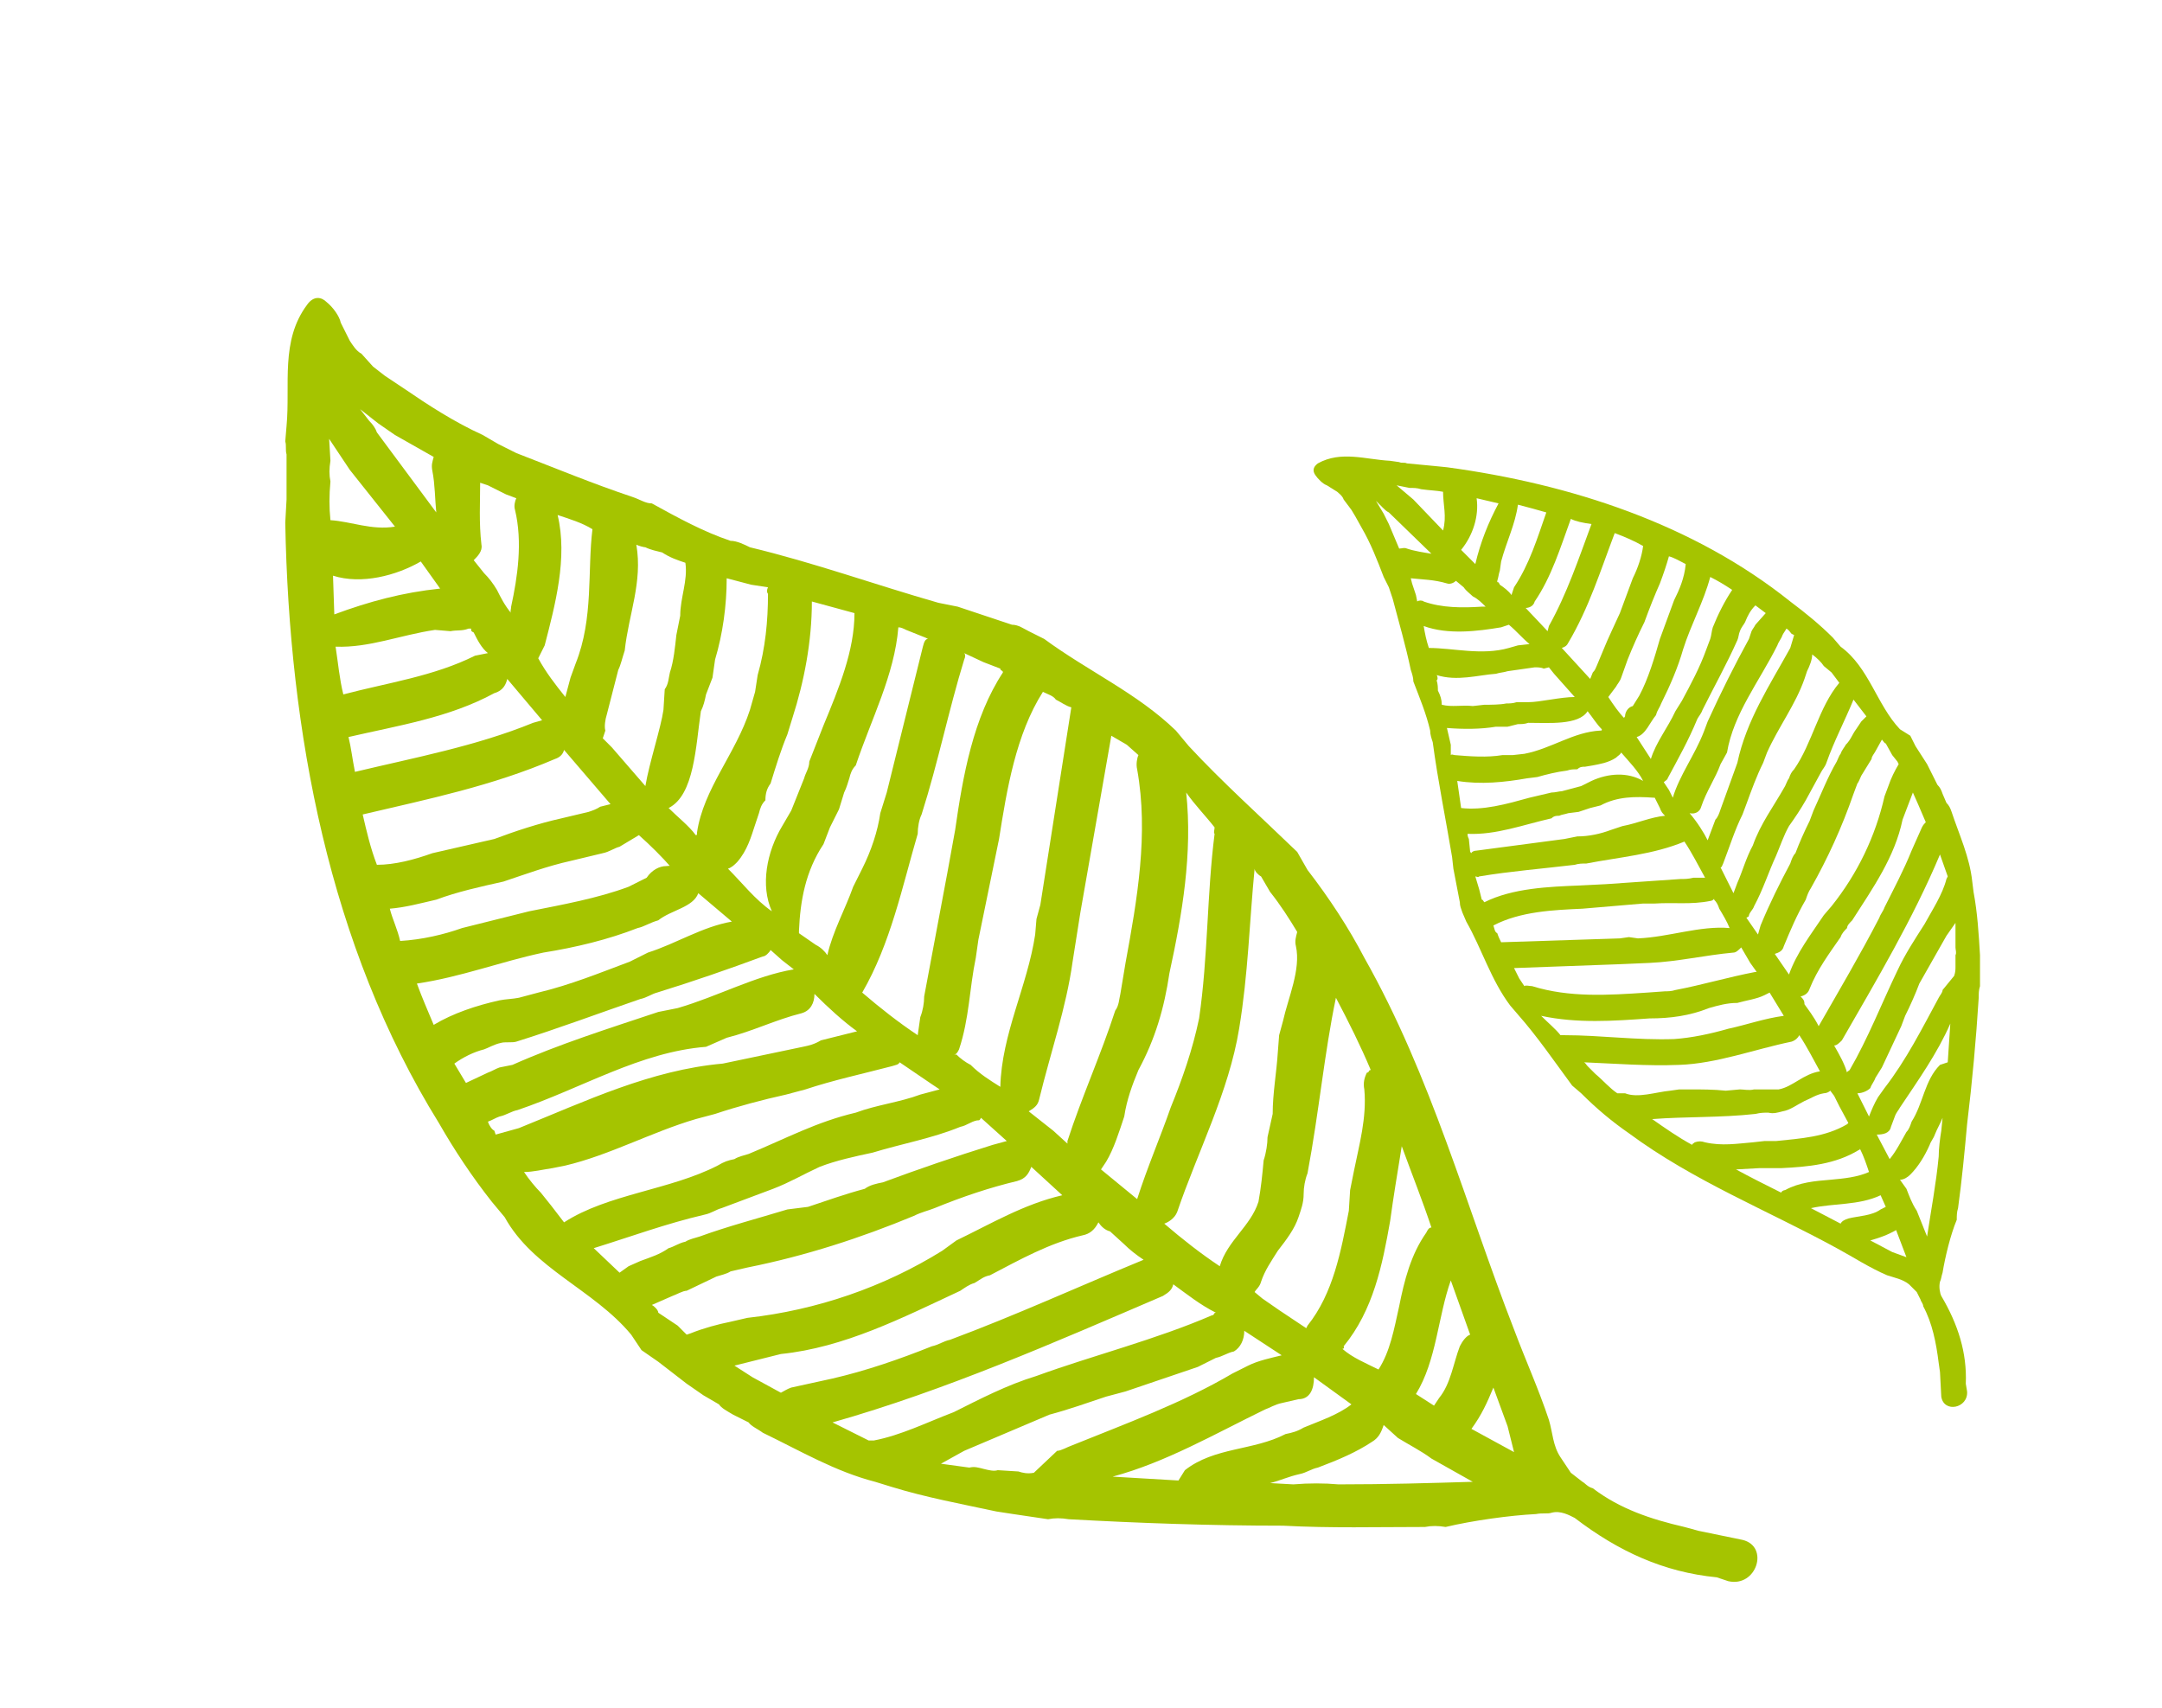 <?xml version="1.0" encoding="utf-8"?>
<!-- Generator: Adobe Illustrator 18.1.1, SVG Export Plug-In . SVG Version: 6.00 Build 0)  -->
<svg version="1.1" id="Ebene_1" xmlns="http://www.w3.org/2000/svg" xmlns:xlink="http://www.w3.org/1999/xlink" x="0px" y="0px"
	 viewBox="0 0 167.5 132.3" enable-background="new 0 0 167.5 132.3" xml:space="preserve">
<path fill="#A5C400" d="M150.3,106.3l-0.1-0.7c-0.2-1.6-0.5-3.1-1.2-4.4c0-0.2-0.2-0.4-0.2-0.5l-0.3-0.6l-0.6-0.6
	c-0.5-0.4-1.1-0.5-1.7-0.7c-1.4-0.6-2.6-1.4-3.9-2.1c-5.3-2.9-11.1-5.2-16.1-8.9c-1.3-0.9-2.5-1.9-3.7-3.1l-0.7-0.6
	c-1.4-1.9-2.7-3.8-4.2-5.5l-0.6-0.7c-1.5-2-2.2-4.4-3.4-6.5l-0.3-0.7c-0.1-0.3-0.2-0.5-0.2-0.8l-0.5-2.6l-0.1-0.9
	c-0.5-3-1.1-5.9-1.5-8.9c-0.1-0.3-0.2-0.6-0.2-0.9c-0.3-1.3-0.8-2.5-1.3-3.8c0-0.3-0.1-0.6-0.2-0.9c-0.4-1.9-0.9-3.6-1.4-5.5
	l-0.3-0.9l-0.4-0.8c-0.5-1.3-1-2.6-1.7-3.8L105,40l-0.3-0.5l-0.6-0.8c-0.1-0.3-0.4-0.5-0.5-0.6l-0.8-0.5c-0.3-0.1-0.7-0.5-0.9-0.8
	c-0.2-0.3-0.2-0.6,0.2-0.9c1.8-1,3.7-0.3,5.6-0.2l0.7,0.1c0.2,0.1,0.4,0,0.6,0.1l2.1,0.2l1,0.1c9.6,1.3,19.1,4.4,26.6,10.4
	c1.2,0.9,2.3,1.8,3.3,2.8l0.6,0.7c2.2,1.6,2.8,4.5,4.6,6.4L148,57l0.4,0.8l0.9,1.4l0.4,0.8l0.4,0.8c0.2,0.2,0.3,0.4,0.4,0.7l0.3,0.7
	c0.2,0.2,0.3,0.4,0.4,0.7c0.6,1.8,1.4,3.5,1.6,5.4l0.1,0.8c0.3,1.6,0.4,3.2,0.5,4.9l0,0.8l0,1.6c-0.1,0.3-0.1,0.6-0.1,0.9
	c-0.2,3.2-0.5,6.5-0.9,9.8c-0.2,2.2-0.4,4.3-0.7,6.5c-0.1,0.3-0.1,0.6-0.1,0.9c-0.5,1.2-0.9,2.9-1.1,4.1c-0.1,0.3-0.1,0.5-0.2,0.7
	c-0.1,0.4,0,0.9,0.1,1.1c1.3,2.2,2,4.4,1.9,6.8l0.1,0.6c0.1,1.3-1.8,1.7-2,0.4L150.3,106.3z M123.6,83.2c0.6,0.5,1.1,1.1,1.7,1.5
	c0.2,0,0.4,0,0.6,0c1,0.4,2.4-0.1,3.5-0.2l0.7-0.1l0.8,0c0.9,0,1.9,0,2.8,0.1l1.1-0.1c0.3,0,0.7,0.1,1.1,0c0.6,0,1.3,0,1.9,0
	c1.1-0.2,1.9-1.2,3.2-1.4c-0.5-0.9-1-1.9-1.6-2.8c-0.1,0.2-0.3,0.4-0.6,0.5c-2.9,0.6-5.8,1.7-8.7,1.8c-2.5,0.1-5-0.1-7.4-0.2
	c0.1,0,0.2,0.2,0.3,0.3L123.6,83.2z M115.7,71.7c0.1,0.3,0.1,0.5,0.3,0.6c0.1,0.3,0.2,0.5,0.3,0.7l9.2-0.3l0.7-0.1l0.7,0.1
	c2.4-0.1,4.8-1,7.1-0.8c-0.2-0.5-0.5-1-0.8-1.5c-0.1-0.3-0.2-0.5-0.4-0.7l0-0.1c0,0.1-0.2,0.2-0.3,0.2c-1.5,0.3-2.8,0.1-4.3,0.2
	l-0.9,0l-4.7,0.4C120.4,70.5,117.8,70.6,115.7,71.7 M147,59l-0.4-0.5l-0.5-0.9c-0.1,0-0.2-0.2-0.3-0.3l-0.5,0.9
	c-0.1,0.2-0.3,0.4-0.3,0.6l-0.8,1.3c-0.1,0.2-0.2,0.5-0.3,0.6l-0.3,0.8c-0.9,2.6-2,5-3.3,7.3c-0.2,0.3-0.3,0.6-0.4,0.9
	c-0.7,1.2-1.2,2.4-1.7,3.6c-0.1,0.4-0.4,0.5-0.7,0.6l1.1,1.6c0.6-1.7,1.7-3.1,2.7-4.6l0.6-0.7c2-2.5,3.4-5.4,4.1-8.5l0.3-0.8
	c0.2-0.6,0.5-1.2,0.8-1.7L147,59z M117.3,75l0.4,0.8l0.4,0.6c0.1-0.1,0.4,0,0.6,0c2.9,0.9,5.9,0.7,8.9,0.5l1.4-0.1
	c0.2,0,0.5,0,0.8-0.1c2.1-0.4,4.1-1,6.2-1.4l0.1,0l-0.5-0.7l-0.7-1.2c-0.2,0.2-0.4,0.4-0.6,0.4c-2.2,0.2-4.3,0.7-6.5,0.8l-2.3,0.1
	L117.3,75z M141.9,52.1l-0.6-0.5c-0.2-0.3-0.5-0.6-0.9-0.9c0,0.4-0.2,0.9-0.4,1.3l-0.2,0.6c-0.7,2-2,3.7-2.9,5.7l-0.3,0.8
	c-0.5,1-0.9,2.1-1.3,3.2l-0.3,0.8c-0.6,1.2-1,2.5-1.5,3.8c-0.1,0.2-0.1,0.3-0.2,0.3l0.8,1.6l0.2,0.4l0.3-0.8c0.4-0.9,0.7-2,1.2-2.9
	c0.6-1.7,1.6-3,2.5-4.6c0.1-0.2,0.2-0.5,0.3-0.6c0.1-0.3,0.2-0.5,0.4-0.7c1.4-2,1.9-4.8,3.5-6.7L141.9,52.1z M148.9,64.1
	c0.1-0.2,0.2-0.3,0.3-0.4l-0.6-1.4l-0.4-0.9l-0.8,2.1c-0.6,2.9-2.3,5.3-3.9,7.8c-0.2,0.2-0.4,0.4-0.4,0.6c-0.2,0.2-0.4,0.4-0.5,0.7
	c-0.9,1.3-1.8,2.5-2.4,4c-0.1,0.3-0.3,0.5-0.7,0.6c0.2,0.2,0.3,0.3,0.3,0.6l0.5,0.7c0.2,0.3,0.4,0.6,0.6,1c1.6-2.8,3.2-5.5,4.7-8.4
	c0.1-0.3,0.3-0.5,0.4-0.8c0.7-1.4,1.5-2.9,2.1-4.4L148.9,64.1z M128,86.7c1,0.7,2,1.4,3.1,2c0-0.1,0.1-0.1,0.2-0.2
	c0.3-0.1,0.5-0.1,0.8,0c1.3,0.3,2.5,0.1,3.7,0l0.9-0.1l0.9,0c1.9-0.2,3.8-0.3,5.5-1.3l0.1-0.1l-0.7-1.3l-0.4-0.8l-0.3-0.4
	c-0.1,0.1-0.3,0.2-0.5,0.2c-0.6,0.1-1,0.4-1.5,0.6c-0.6,0.3-1.1,0.7-1.7,0.8c-0.4,0.1-0.7,0.2-1.1,0.1c-0.3,0-0.6,0-1,0.1
	C133.3,86.6,130.6,86.5,128,86.7 M114.6,67.9c-0.1,0.1-0.2,0-0.3,0l0.3,1l0.2,0.8c0.1,0,0.1,0.1,0.2,0.2c2.2-1.1,5-1.2,7.4-1.3
	l2-0.1l5.8-0.4c0.3,0,0.6,0,1-0.1l0.9,0c-0.5-0.9-1-1.9-1.6-2.8c-2.4,1-5,1.2-7.6,1.7c-0.3,0-0.6,0-0.9,0.1
	C119.5,67.3,117,67.5,114.6,67.9 M120.9,80.2c0.1,0,0.2,0,0.3,0c2.8,0,5.6,0.4,8.5,0.3c1.4-0.1,2.8-0.4,4.2-0.8
	c1.4-0.3,2.8-0.8,4.3-1l-1.1-1.8l-0.4,0.2c-0.6,0.3-1.4,0.4-2.1,0.6c-0.8,0-1.5,0.2-2.2,0.4c-1.5,0.6-3,0.8-4.6,0.8
	c-2.8,0.2-5.6,0.4-8.4-0.2C120,79.3,120.5,79.7,120.9,80.2 M125.1,41.3c-1.1,2.9-2,5.8-3.6,8.5c-0.1,0.2-0.2,0.3-0.5,0.4l2.2,2.4
	l0.2-0.5c0.2-0.2,0.2-0.3,0.3-0.5l0.5-1.2c0.4-1,0.9-2,1.3-2.9l1-2.7c0.4-0.8,0.7-1.7,0.8-2.5C126.6,41.9,125.9,41.6,125.1,41.3
	 M113.9,66l0.1,0.1c0-0.1,0.2-0.2,0.4-0.2l6.8-0.9l1-0.2c0.9,0,1.8-0.2,2.6-0.5l0.9-0.3c1.1-0.2,2.2-0.7,3.3-0.8
	c-0.2-0.2-0.3-0.3-0.4-0.6l-0.4-0.8l-0.1,0c-1.4-0.1-2.8-0.1-4.1,0.6l-0.8,0.2l-0.9,0.3l-0.8,0.1c-0.3,0.1-0.5,0.1-0.7,0.2
	c-0.2,0-0.4,0-0.6,0.2c-2.2,0.5-4.3,1.3-6.5,1.2c0,0.1,0,0.2,0.1,0.4L113.9,66z M144.2,55.9l0.4-0.4l-1-1.3
	c-0.7,1.7-1.5,3.2-2.1,4.9c-0.1,0.3-0.3,0.5-0.4,0.7l-1.2,2.2c-0.4,0.7-0.8,1.3-1.3,2c-0.4,0.7-0.7,1.6-1,2.3
	c-0.6,1.3-1,2.6-1.7,3.9c-0.1,0.3-0.3,0.4-0.4,0.7c0,0.1,0,0.1-0.2,0.2l0.9,1.3l0.2-0.7c0.7-1.7,1.5-3.3,2.3-4.8
	c0.1-0.3,0.2-0.6,0.4-0.8c0.3-0.8,0.7-1.7,1.1-2.5l0.3-0.8c0.6-1.3,1.1-2.6,1.8-3.8c0.1-0.2,0.2-0.5,0.3-0.6
	c0.1-0.3,0.3-0.5,0.4-0.7c0.4-0.4,0.5-0.8,0.8-1.2L144.2,55.9z M111.3,52.3c0.1,0.1,0.1,0.4,0,0.4c0.1,0.3,0.1,0.6,0.1,0.8
	c0.2,0.4,0.3,0.7,0.3,1.1c0.8,0.2,1.6,0,2.4,0.1l0.9-0.1c0.5,0,1.2,0,1.7-0.1c0.2,0,0.5,0,0.8-0.1l0.9,0c0.9,0,2.5-0.4,3.6-0.4
	l-1.6-1.8l-0.4-0.5l-0.4,0.1c-0.2-0.1-0.5-0.1-0.7-0.1l-2.1,0.3c-0.3,0.1-0.6,0.1-0.9,0.2C114.5,52.3,112.9,52.8,111.3,52.3
	 M150.9,67.9l-0.6-1.7c-2.1,5-4.9,9.7-7.6,14.4c-0.2,0.2-0.4,0.4-0.6,0.4c0.4,0.7,0.8,1.4,1,2.1c0-0.1,0.1-0.1,0.2-0.2
	c1.4-2.4,2.5-5.2,3.7-7.7c0.6-1.3,1.4-2.5,2.1-3.6c0.6-1.1,1.4-2.3,1.7-3.5L150.9,67.9z M151.4,75.6c0.1-0.3,0.1-0.5,0.1-0.7l0-0.9
	c0.1-0.2,0-0.4,0-0.6c0-0.2,0-0.4,0-0.6l0-1.3l-0.7,1l-2.1,3.7c-0.3,0.8-0.7,1.7-1.1,2.5l-0.3,0.8l-1.5,3.2l-0.5,0.8
	c-0.1,0.3-0.3,0.5-0.4,0.8c-0.2,0.2-0.6,0.4-1,0.4l0.9,1.8c0.2-0.5,0.4-1,0.7-1.5l0.5-0.7c1.7-2.2,2.9-4.6,4.2-7
	c0.1-0.2,0.3-0.4,0.3-0.6L151.4,75.6z M113.2,62.6c1.7,0.2,3.5-0.3,5.3-0.8l1.7-0.4c0.3,0,0.6-0.1,0.8-0.1l1.5-0.4l0.8-0.4
	c1.3-0.6,2.8-0.7,4,0c-0.4-0.8-1.1-1.5-1.7-2.2c-0.1,0.2-0.2,0.2-0.4,0.4c-0.6,0.4-1.3,0.5-1.8,0.6l-0.6,0.1c-0.2,0-0.4,0-0.6,0.2
	c-0.3,0-0.5,0-0.8,0.1c-0.8,0.1-1.6,0.3-2.3,0.5l-0.8,0.1c-1.7,0.3-3.6,0.5-5.4,0.2L113.2,62.6z M129.3,43.1
	c-0.2,0.7-0.4,1.3-0.7,2.1c-0.4,0.9-0.8,1.9-1.2,3c-0.5,1-0.9,1.9-1.3,2.9l-0.5,1.4c-0.1,0.3-0.3,0.5-0.4,0.7l-0.6,0.8
	c0.4,0.6,0.8,1.2,1.3,1.7c-0.1,0-0.1-0.1,0-0.2c0-0.3,0.2-0.7,0.6-0.8l0.5-0.8c0.7-1.3,1.2-3,1.6-4.4l1.1-3c0.4-0.8,0.8-1.7,0.9-2.8
	C130.2,43.5,129.7,43.2,129.3,43.1 M132.5,44.7c-0.5,1.9-1.5,3.7-2.1,5.6c-0.4,1.4-1,2.8-1.7,4.2c-0.1,0.3-0.3,0.5-0.4,0.9
	c-0.5,0.6-0.8,1.5-1.5,1.7l1.1,1.7c0.4-1.3,1.3-2.4,1.9-3.7l0.5-0.8c0.7-1.3,1.4-2.6,1.9-4l0.3-0.8c0.1-0.3,0.1-0.6,0.2-0.9
	c0.4-1,0.9-2,1.5-2.9C133.6,45.3,133.1,45,132.5,44.7 M112.4,57.7l0,0.8c0.1-0.1,0.2,0,0.3,0c1.2,0.1,2.5,0.2,3.7,0l0.8,0l0.9-0.1
	c2.1-0.4,3.8-1.7,5.9-1.8c0.1,0,0.1,0,0.1-0.1c-0.4-0.4-0.7-0.9-1.1-1.4c-0.7,1.1-3,0.9-4.6,0.9c-0.3,0.1-0.5,0.1-0.8,0.1l-0.8,0.2
	l-0.9,0c-1.2,0.2-2.5,0.2-3.8,0.1L112.4,57.7z M139,49.2l-0.2-0.1c-0.1-0.1-0.2-0.3-0.4-0.4c-0.1,0.2-0.2,0.3-0.3,0.5
	c-0.1,0.3-0.3,0.5-0.4,0.8c-1.4,2.8-3.4,5.3-3.9,8.3l-0.5,0.9c-0.4,1.1-1.1,2.1-1.5,3.3c-0.1,0.4-0.5,0.6-0.9,0.5
	c0.6,0.7,1.1,1.5,1.4,2.1l0.6-1.6c0.2-0.2,0.3-0.5,0.4-0.8l1.3-3.6c0.7-3.3,2.5-6,4.1-8.9L139,49.2z M121.7,40.2
	c-0.8,2.2-1.5,4.5-2.8,6.4c-0.1,0.4-0.5,0.5-0.7,0.5l1.7,1.8l0.1-0.4c1.4-2.5,2.3-5.2,3.3-7.9C122.6,40.5,122.1,40.4,121.7,40.2
	 M136.8,47.5l-0.8-0.6c-0.4,0.4-0.6,0.8-0.8,1.3c-0.1,0.2-0.3,0.4-0.4,0.7c-0.1,0.2-0.1,0.5-0.2,0.7c-0.8,1.8-1.8,3.6-2.7,5.4
	c-0.1,0.3-0.3,0.5-0.4,0.7c-0.7,1.7-1.5,3.1-2.3,4.6c0,0.1-0.2,0.2-0.3,0.3l0.4,0.6l0.3,0.6c0.5-1.7,1.7-3.3,2.4-5.1l0.3-0.8
	c1-2.2,2.1-4.4,3.2-6.4l0.2-0.6c0.1-0.2,0.2-0.3,0.3-0.5L136.8,47.5z M138,92.4c0-0.1,0.2-0.2,0.3-0.2c1.1-0.6,2.3-0.7,3.5-0.8
	c1.1-0.1,2.1-0.2,3-0.6c-0.2-0.6-0.4-1.2-0.7-1.8c0,0,0,0.1-0.1,0.1c-1.8,1.1-3.9,1.3-6,1.4l-0.9,0l-0.8,0l-1.8,0.1
	C135.6,91.2,136.8,91.8,138,92.4 M117.6,39.1c-0.2,1.5-0.9,2.9-1.3,4.4l-0.1,0.7c-0.1,0.3-0.1,0.5-0.2,0.8l0,0.1
	c0.1,0,0.1,0,0.2,0.2c0.3,0.2,0.7,0.5,0.9,0.8l0.2-0.6c1.2-1.8,1.8-3.8,2.5-5.8C119.1,39.5,118.4,39.3,117.6,39.1 M110.3,48.5
	c0.1,0.6,0.2,1.1,0.4,1.7c1.9,0,4.1,0.6,6.2,0l0.7-0.2l0.9-0.1c-0.6-0.5-1-1-1.6-1.5l-0.6,0.2C114.5,48.9,112.2,49.2,110.3,48.5
	 M150.9,82.3l0.2-3c-1,2.3-2.5,4.4-3.9,6.5c-0.1,0.2-0.3,0.4-0.4,0.7l-0.3,0.8c-0.1,0.5-0.6,0.6-1.1,0.6l1,1.9
	c0.5-0.6,0.9-1.4,1.3-2.1c0.2-0.2,0.3-0.5,0.4-0.8c0.9-1.4,1-3.2,2.2-4.4L150.9,82.3z M150.2,89.6c0-0.6,0.1-1.4,0.2-2l0.1-1
	c-0.2,0.5-0.4,0.8-0.6,1.3c-0.1,0.3-0.3,0.5-0.4,0.8c-0.4,0.9-0.9,1.7-1.5,2.3c-0.2,0.2-0.5,0.4-0.8,0.4l0.5,0.7
	c0.2,0.5,0.4,1.1,0.8,1.7l0.8,2C149.6,93.8,150,91.7,150.2,89.6 M112.1,45.2c-1-0.3-1.9-0.3-2.8-0.4l0.1,0.4l0.3,0.9l0.1,0.5
	c0.1-0.1,0.4-0.1,0.5,0c1.4,0.5,3,0.5,4.5,0.4c0.1,0,0.2,0,0.3,0c-0.3-0.3-0.6-0.6-1-0.8c-0.2-0.2-0.5-0.4-0.7-0.7l-0.6-0.5
	C112.7,45.1,112.4,45.3,112.1,45.2 M142.6,94.8c0.1-0.2,0.3-0.3,0.6-0.4c0.8-0.2,1.8-0.2,2.5-0.7l0.4-0.2l-0.4-0.9
	c-1.7,0.8-3.6,0.6-5.4,1L142.6,94.8z M110.1,37.9c-0.3-0.1-0.6-0.1-0.9-0.1l-1-0.2l1.3,1.1l2.3,2.4c0.3-1.1,0-2,0-3
	C111.3,38,110.8,38,110.1,37.9 M114.4,38.6c0.2,1.4-0.3,2.9-1.2,4l1.1,1.1c0.4-1.7,1-3.2,1.8-4.7L114.4,38.6z M107.2,39.8l0.4,0.8
	l0.8,1.9c0.2,0,0.4-0.1,0.6,0c0.6,0.2,1.3,0.3,1.9,0.4l-3.3-3.2c-0.2-0.1-0.3-0.2-0.5-0.4l-0.5-0.5L107.2,39.8z M146.9,95.3
	c-0.7,0.4-1.3,0.6-2,0.8l1.7,0.9l1.1,0.4L146.9,95.3z"/>
<path fill="#A5C400" d="M131.6,118.6l-1.1-0.3c-2.6-0.6-5-1.4-7.1-3c-0.4-0.1-0.6-0.4-0.8-0.5l-0.9-0.7l-0.8-1.2
	c-0.6-0.9-0.6-1.9-0.9-2.9c-0.8-2.4-1.8-4.6-2.7-7c-3.7-9.5-6.4-19.6-11.6-28.8c-1.2-2.3-2.7-4.6-4.4-6.8l-0.8-1.4
	c-2.9-2.8-5.8-5.4-8.4-8.2l-1-1.2c-3-2.9-6.8-4.6-10.2-7.1l-1.2-0.6c-0.4-0.2-0.8-0.5-1.3-0.5l-4.2-1.4l-1.5-0.3
	c-4.9-1.4-9.6-3.1-14.6-4.3c-0.4-0.2-1-0.5-1.5-0.5c-2.1-0.7-4.1-1.8-6.1-2.9c-0.5,0-0.9-0.3-1.5-0.5c-3-1-5.9-2.2-9-3.4l-1.4-0.7
	l-1.2-0.7c-2.2-1-4.2-2.3-6.1-3.6l-1.5-1l-0.9-0.7L28,27.4c-0.4-0.2-0.7-0.7-0.9-1L26.4,25c-0.1-0.5-0.6-1.2-1.1-1.6
	c-0.4-0.4-1-0.5-1.5,0.2c-2.1,2.8-1.3,6.2-1.6,9.4l-0.1,1.2c0.1,0.3,0,0.7,0.1,1l0,3.5l-0.1,1.8C22.4,56.7,25.5,73.3,34,87
	c1.2,2.1,2.6,4.2,4.1,6.1l1,1.2c2.2,4,6.9,5.6,9.8,9.1l0.8,1.2l1.3,0.9l2.2,1.7l1.3,0.9l1.2,0.7c0.2,0.3,0.6,0.5,1.1,0.8l1.2,0.6
	c0.2,0.3,0.7,0.5,1.1,0.8c2.9,1.4,5.6,3,8.7,3.8l1.3,0.4c2.6,0.8,5.3,1.3,8.1,1.9l1.3,0.2l2.7,0.4c0.5-0.1,1-0.1,1.6,0
	c5.4,0.3,11,0.5,16.6,0.5c3.7,0.2,7.3,0.1,11,0.1c0.5-0.1,1-0.1,1.6,0c2.1-0.5,5-0.9,7-1c0.5-0.1,0.9,0,1.2-0.1
	c0.7-0.2,1.4,0.2,1.8,0.4c3.4,2.6,6.9,4.2,11,4.6l0.9,0.3c2.2,0.5,3.2-2.7,1.1-3.2L131.6,118.6z M98.4,69.1c0.8,1,1.5,2.1,2.1,3.1
	c-0.1,0.4-0.2,0.7-0.1,1.1c0.4,1.8-0.6,4-1,5.8l-0.3,1.1L99,81.5c-0.1,1.6-0.4,3.2-0.4,4.8l-0.4,1.8c0,0.5-0.1,1.2-0.3,1.8
	c-0.1,1.1-0.2,2.1-0.4,3.2c-0.6,1.9-2.4,3-3,5c-1.5-1-2.9-2.1-4.3-3.3c0.3-0.1,0.8-0.4,1-0.9c1.6-4.7,4-9.3,4.8-14.2
	c0.7-4.2,0.8-8.3,1.2-12.4c0,0.2,0.3,0.5,0.5,0.6L98.4,69.1z M80.8,53.6c0.4,0.2,0.8,0.3,1,0.6c0.4,0.2,0.8,0.5,1.2,0.6l-2.4,15.3
	l-0.3,1.1l-0.1,1.2c-0.6,4-2.6,7.7-2.7,11.8c-0.8-0.5-1.6-1-2.3-1.7c-0.4-0.2-0.8-0.5-1.1-0.8l-0.2,0c0.2,0,0.3-0.2,0.4-0.4
	c0.8-2.4,0.8-4.7,1.3-7.1l0.2-1.4l1.6-7.8C78,61.2,78.7,56.9,80.8,53.6 M53.2,103.4l-0.7-0.7l-1.5-1c0-0.2-0.3-0.5-0.5-0.6l1.6-0.7
	c0.3-0.1,0.8-0.4,1.1-0.4l2.3-1.1c0.3-0.1,0.8-0.2,1.1-0.4l1.3-0.3c4.5-0.9,8.8-2.3,12.9-4c0.6-0.3,1.1-0.4,1.6-0.6
	c2.2-0.9,4.3-1.6,6.4-2.1c0.7-0.2,0.9-0.6,1.1-1.1l2.4,2.2c-3,0.7-5.5,2.2-8.2,3.5L73,96.9c-4.5,2.8-9.7,4.6-15.1,5.2l-1.3,0.3
	c-1,0.2-2.1,0.5-3.1,0.9L53.2,103.4z M86.1,57l1.2,0.7l0.9,0.8c-0.1,0.2-0.2,0.7-0.1,1.1c0.9,5,0,10.1-0.9,15L86.8,77
	c-0.1,0.4-0.1,0.9-0.4,1.3c-1.1,3.4-2.6,6.7-3.7,10.1l0,0.2l-1.1-1l-1.9-1.5c0.5-0.3,0.7-0.5,0.8-0.9c0.9-3.7,2.1-7.1,2.6-10.7
	l0.6-3.8L86.1,57z M42.7,93.4l-0.8-1c-0.4-0.4-0.9-1-1.3-1.6c0.7,0,1.5-0.2,2.2-0.3l1-0.2c3.4-0.8,6.7-2.6,10.1-3.6l1.5-0.4
	c1.8-0.6,3.7-1.1,5.5-1.5l1.5-0.4c2.1-0.7,4.4-1.2,6.7-1.8c0.3-0.1,0.5-0.1,0.6-0.3l2.5,1.7l0.6,0.4l-1.5,0.4
	c-1.6,0.6-3.4,0.8-5,1.4c-3,0.7-5.4,2-8.3,3.2c-0.3,0.1-0.8,0.2-1.1,0.4c-0.5,0.1-0.8,0.2-1.3,0.5c-3.7,1.9-8.5,2.2-11.9,4.4
	L42.7,93.4z M61.3,107.5c-0.3,0.1-0.6,0.3-0.8,0.4l-2.2-1.2l-1.4-0.9l3.6-0.9c4.9-0.5,9.4-2.8,13.9-4.9c0.3-0.2,0.7-0.5,1.1-0.6
	c0.5-0.3,0.7-0.5,1.2-0.6c2.3-1.2,4.6-2.5,7.2-3.1c0.5-0.1,0.9-0.4,1.2-1c0.2,0.3,0.5,0.6,0.9,0.7l1.1,1c0.4,0.4,0.9,0.8,1.5,1.2
	c-5.1,2.1-9.9,4.3-15,6.2c-0.5,0.1-0.9,0.4-1.4,0.5c-2.5,1-5.1,1.9-7.7,2.5L61.3,107.5z M103.5,77.3c1,1.9,1.9,3.7,2.7,5.6
	c-0.2,0-0.1,0.2-0.3,0.2c-0.2,0.4-0.3,0.8-0.2,1.3c0.2,2.2-0.4,4.3-0.8,6.3l-0.3,1.5l-0.1,1.6c-0.6,3.1-1.2,6.4-3.2,8.9l-0.1,0.2
	l-2.1-1.4l-1.3-0.9l-0.6-0.5c0.1-0.2,0.4-0.4,0.5-0.8c0.3-0.9,0.8-1.6,1.3-2.4c0.7-0.9,1.3-1.7,1.6-2.6c0.2-0.6,0.4-1.1,0.4-1.8
	c0-0.5,0.1-1.1,0.3-1.6C102.2,86.1,102.6,81.6,103.5,77.3 M74.7,51.1c0.1-0.2,0.1-0.4,0-0.5l1.5,0.7l1.3,0.5c0,0.2,0.2,0.1,0.2,0.3
	c-2.3,3.5-3.1,8-3.7,12.2l-0.6,3.3l-1.8,9.6c0,0.5-0.1,1.1-0.3,1.6l-0.2,1.4c-1.5-1-2.9-2.1-4.3-3.3c2.2-3.8,3.1-8.2,4.3-12.3
	c0-0.5,0.1-1.1,0.3-1.5C72.7,59,73.5,55,74.7,51.1 M94.1,64.1c0,0.2-0.1,0.4,0,0.5c-0.6,4.7-0.5,9.5-1.2,14.3
	c-0.5,2.4-1.3,4.7-2.2,6.9c-0.8,2.3-1.8,4.6-2.6,7.1l-2.8-2.3l0.4-0.6c0.6-1,1-2.3,1.4-3.5c0.2-1.3,0.6-2.4,1.1-3.6
	c1.3-2.4,2-4.8,2.4-7.5c1-4.6,1.8-9.3,1.3-14C92.6,62.4,93.4,63.2,94.1,64.1 M28.1,63.1c5.1-1.2,10-2.2,14.9-4.3
	c0.3-0.1,0.6-0.3,0.7-0.7l3.6,4.2l-0.8,0.2c-0.3,0.2-0.6,0.3-0.9,0.4l-2.1,0.5c-1.8,0.4-3.6,1-5.2,1.6l-4.8,1.1
	c-1.4,0.5-2.9,0.9-4.3,0.9C28.7,65.7,28.4,64.4,28.1,63.1 M71.7,49.4l0.2,0.1c-0.2,0-0.3,0.2-0.4,0.6l-2.8,11.3L68.2,63
	c-0.2,1.4-0.7,2.9-1.4,4.3l-0.7,1.4c-0.6,1.7-1.6,3.5-2,5.3c-0.2-0.3-0.5-0.6-0.9-0.8l-1.3-0.9l0-0.2c0.1-2.3,0.5-4.6,1.9-6.7
	l0.5-1.3l0.7-1.4l0.4-1.3c0.2-0.4,0.3-0.8,0.4-1.1c0.1-0.4,0.2-0.7,0.5-1c1.2-3.6,3-7,3.3-10.7c0.2,0,0.4,0.1,0.6,0.2L71.7,49.4z
	 M48.7,98.1l-0.7,0.5l-2-1.9c2.9-0.9,5.6-1.9,8.6-2.6c0.5-0.1,0.9-0.4,1.3-0.5l4-1.5c1.3-0.5,2.3-1.1,3.6-1.7
	c1.3-0.5,2.7-0.8,4.1-1.1c2.3-0.7,4.6-1.1,6.8-2c0.5-0.1,0.8-0.4,1.3-0.5c0.2,0,0.2,0,0.3-0.2l2,1.8l-1.1,0.3
	c-2.9,0.9-5.8,1.9-8.5,2.9c-0.5,0.1-1,0.2-1.4,0.5c-1.5,0.4-2.9,0.9-4.4,1.4L61,93.7c-2.3,0.7-4.6,1.3-6.8,2.1
	c-0.3,0.1-0.8,0.2-1.1,0.4c-0.5,0.1-0.9,0.4-1.3,0.5c-0.7,0.5-1.4,0.7-2.2,1L48.7,98.1z M49.3,42.2c0.2,0.1,0.6,0.2,0.7,0.2
	c0.4,0.2,0.9,0.3,1.3,0.4c0.6,0.4,1.2,0.6,1.8,0.8c0.2,1.4-0.4,2.7-0.4,4.1l-0.3,1.5c-0.1,0.9-0.2,2-0.5,2.9
	c-0.1,0.4-0.1,0.9-0.4,1.3l-0.1,1.6c-0.2,1.4-1.1,4.1-1.4,5.9l-2.6-3l-0.7-0.7l0.2-0.6c-0.1-0.3,0-0.9,0.1-1.2l0.9-3.5
	c0.2-0.4,0.3-0.9,0.5-1.5C48.7,47.6,49.8,45.1,49.3,42.2 M67.3,111.6l-2.8-1.4c8.8-2.5,17.2-6.2,25.6-9.8c0.5-0.3,0.7-0.5,0.8-0.9
	c1.1,0.8,2.1,1.6,3.3,2.2c-0.2,0-0.1,0.2-0.3,0.2c-4.4,1.9-9.2,3.1-13.6,4.7c-2.3,0.7-4.4,1.8-6.4,2.8c-2.1,0.8-4.1,1.8-6.2,2.2
	L67.3,111.6z M80.1,114.1c-0.5,0.1-0.9,0-1.2-0.1l-1.6-0.1c-0.3,0.1-0.7,0-1.1-0.1c-0.4-0.1-0.7-0.2-1.1-0.1l-2.2-0.3l1.8-1l6.6-2.8
	c1.5-0.4,2.9-0.9,4.4-1.4l1.5-0.4l5.6-1.9l1.4-0.7c0.5-0.1,0.9-0.4,1.4-0.5c0.5-0.3,0.8-0.9,0.8-1.6l2.9,1.9
	c-0.8,0.2-1.8,0.4-2.6,0.8l-1.2,0.6c-3.9,2.3-8.3,3.9-12.5,5.6c-0.3,0.1-0.8,0.4-1.1,0.4L80.1,114.1z M66.2,47.5
	c0,2.9-1.2,5.8-2.4,8.7L62.7,59c0,0.5-0.3,0.9-0.4,1.3l-1,2.5L60.6,64c-1.2,2-1.7,4.6-0.8,6.6c-1.3-0.9-2.3-2.2-3.4-3.3
	c0.3-0.1,0.5-0.3,0.7-0.5c0.8-0.9,1.1-2,1.4-2.9l0.3-0.9c0.1-0.4,0.2-0.7,0.5-1c0-0.5,0.1-0.9,0.4-1.3c0.4-1.3,0.8-2.6,1.3-3.8
	l0.4-1.3c0.9-2.8,1.5-5.9,1.5-9L66.2,47.5z M30.2,70.4c1.2-0.1,2.3-0.4,3.6-0.7c1.6-0.6,3.4-1,5.2-1.4c1.8-0.6,3.4-1.2,5.2-1.6
	l2.5-0.6c0.5-0.1,0.9-0.4,1.3-0.5l1.5-0.9c0.9,0.8,1.8,1.7,2.5,2.5c0-0.2-0.2-0.1-0.4-0.1c-0.5,0-1.1,0.3-1.5,0.9l-1.4,0.7
	c-2.4,0.9-5.2,1.4-7.7,1.9l-5.2,1.3c-1.4,0.5-3.1,0.9-4.8,1C30.8,72,30.4,71.2,30.2,70.4 M32.3,76.2c3.4-0.5,6.5-1.7,9.8-2.4
	c2.5-0.4,5-1,7.3-1.9c0.5-0.1,0.9-0.4,1.6-0.6c1-0.8,2.7-1,3.1-2.1l2.6,2.2c-2.3,0.4-4.3,1.7-6.5,2.4l-1.4,0.7
	c-2.4,0.9-4.6,1.8-7.1,2.4l-1.5,0.4c-0.5,0.1-1,0.1-1.5,0.2c-1.8,0.4-3.6,1-5.1,1.9C33.1,78.2,32.7,77.3,32.3,76.2 M58.2,45.3
	l1.3,0.2c-0.1,0.2-0.1,0.4,0,0.5c0,2.1-0.2,4.2-0.8,6.3l-0.2,1.3L58.1,55c-1.1,3.4-3.6,6.1-4.1,9.5c0,0.2,0,0.2-0.1,0.2
	c-0.5-0.7-1.4-1.4-2.1-2.1c2-1,2.1-4.8,2.5-7.5c0.2-0.4,0.3-0.8,0.4-1.3l0.5-1.3l0.2-1.4c0.6-2,0.9-4.2,0.9-6.3L58.2,45.3z
	 M38.4,87.9l-0.1-0.3c-0.2-0.1-0.4-0.4-0.5-0.7c0.3-0.1,0.6-0.3,0.9-0.4c0.5-0.1,0.9-0.4,1.4-0.5c5-1.7,9.5-4.5,14.6-4.9l1.6-0.7
	c2-0.5,3.8-1.4,5.8-1.9c0.7-0.2,1-0.8,1-1.5c1.1,1.1,2.2,2.1,3.3,2.9l-2.8,0.7c-0.5,0.3-0.9,0.4-1.4,0.5L56,82.4
	c-5.6,0.5-10.6,2.9-15.8,5L38.4,87.9z M27,57.1c3.9-0.9,7.8-1.5,11.3-3.4c0.7-0.2,0.9-0.7,1-1.1l2.7,3.2l-0.7,0.2
	c-4.4,1.8-9.2,2.7-13.8,3.8C27.3,58.8,27.2,57.9,27,57.1 M36.1,83.9l-0.9-1.5c0.7-0.5,1.5-0.9,2.3-1.1c0.3-0.1,0.8-0.4,1.3-0.5
	c0.3-0.1,0.9,0,1.2-0.1c3.2-1,6.4-2.2,9.6-3.3c0.5-0.1,0.9-0.4,1.3-0.5c2.9-0.9,5.5-1.8,8.2-2.8c0.2,0,0.5-0.3,0.6-0.5l0.9,0.8
	l0.9,0.7c-3,0.5-5.9,2.1-9,3L51,78.4c-3.9,1.3-7.7,2.5-11.3,4.1l-1,0.2c-0.3,0.1-0.6,0.3-0.9,0.4L36.1,83.9z M110.9,95.1
	c-0.2,0-0.3,0.2-0.4,0.4c-1.2,1.7-1.7,3.7-2.1,5.7c-0.4,1.8-0.7,3.5-1.6,4.9c-1-0.5-2-0.9-2.8-1.6c0,0,0.2,0,0.1-0.2
	c2.3-2.8,3-6.3,3.6-9.7l0.2-1.4l0.2-1.3l0.5-3.1C109.4,91,110.2,93,110.9,95.1 M26,50.1c2.6,0.1,5-0.9,7.7-1.3l1.2,0.1
	c0.5-0.1,0.9,0,1.4-0.2l0.2,0c0,0.2,0,0.2,0.2,0.3c0.3,0.6,0.6,1.2,1.1,1.6l-1,0.2c-3.2,1.6-6.8,2.1-10.2,3
	C26.3,52.6,26.2,51.4,26,50.1 M43.2,39.9c0.9,0.3,1.9,0.6,2.7,1.1c-0.4,3.2,0.1,6.9-1.3,10.4l-0.4,1.1L43.8,54c-0.8-1-1.5-1.9-2.1-3
	l0.5-1C43,46.9,44,43.2,43.2,39.9 M91.3,114.7l-5.1-0.3c4.1-1.1,7.9-3.3,11.8-5.2c0.3-0.1,0.8-0.4,1.3-0.5l1.3-0.3
	c0.9,0,1.2-0.8,1.2-1.7l2.9,2.1c-1,0.8-2.5,1.3-3.7,1.8c-0.5,0.3-0.9,0.4-1.4,0.5c-2.5,1.3-5.5,1-7.8,2.8L91.3,114.7z M103.7,115
	c-1.1-0.1-2.3-0.1-3.5,0l-1.8-0.1c0.8-0.2,1.4-0.5,2.3-0.7c0.5-0.1,0.9-0.4,1.4-0.5c1.6-0.6,3-1.2,4.2-2c0.5-0.3,0.7-0.7,0.9-1.3
	l1.1,1c0.8,0.5,1.8,1,2.6,1.6l3.2,1.8C110.8,114.9,107.4,115,103.7,115 M37.3,42.2c-0.2-1.7-0.1-3.3-0.1-4.8l0.6,0.2l1.4,0.7
	l0.8,0.3c-0.1,0.2-0.2,0.6-0.1,0.9c0.6,2.5,0.2,5.2-0.3,7.5c0,0.2-0.1,0.4,0,0.5c-0.5-0.6-0.8-1.2-1.1-1.8c-0.3-0.5-0.6-0.9-1-1.3
	l-0.8-1C37,43.1,37.4,42.7,37.3,42.2 M113.9,103.4c-0.3,0.1-0.6,0.5-0.8,0.9c-0.5,1.3-0.7,2.9-1.6,4l-0.4,0.6l-1.4-0.9
	c1.6-2.6,1.7-6,2.7-8.8L113.9,103.4z M25.6,37.3c-0.1-0.5-0.1-1,0-1.6l-0.1-1.7l1.6,2.4l3.5,4.4c-1.8,0.3-3.4-0.4-5-0.5
	C25.5,39.3,25.5,38.4,25.6,37.3 M25.8,44.6c2.2,0.7,4.9,0,6.8-1.1l1.5,2.1c-2.9,0.3-5.5,1-8.2,2L25.8,44.6z M29.3,32.8l1.3,0.9
	l3,1.7c-0.1,0.4-0.2,0.6-0.1,1.1c0.2,1,0.2,2.2,0.3,3.2l-4.6-6.2c-0.1-0.3-0.3-0.6-0.6-0.9l-0.7-0.9L29.3,32.8z M114,110.7
	c0.8-1.1,1.2-2,1.7-3.2l1.1,3l0.5,2L114,110.7z"/>
</svg>
